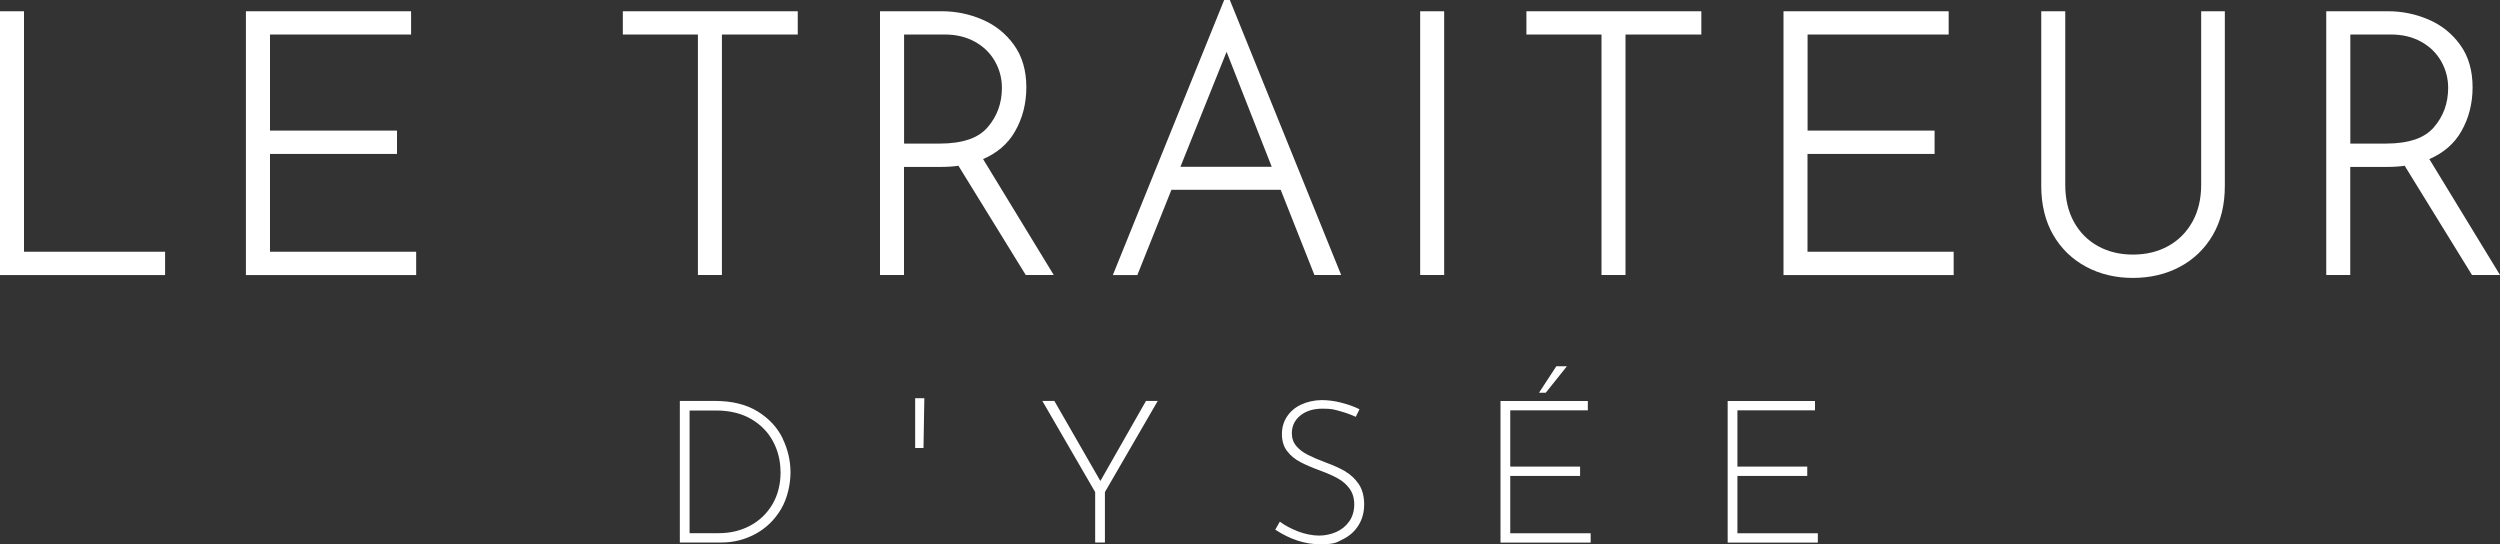 <?xml version="1.0" encoding="UTF-8"?> <svg xmlns="http://www.w3.org/2000/svg" version="1.1" viewBox="0 0 3000 653"><rect x="0" y="0" width="3000" height="653" fill="#333333" stroke="none"/><defs><style> .cls-1 { fill: #fff; } </style></defs><g><g id="Calque_1"><path class="cls-1" d="M28.8,302.1h169.3v28H0V13.5h28.8v288.6ZM324,184.7h152.4v-28h-152.4V41.4h169.3V13.5h-198.2v316.6h204.3v-28h-175.4v-117.4ZM747.4,41.4h90.1v288.6h28.8V41.4h91V13.5h-209.9v28ZM1264.5,330h-33.6l-80.8-131.1c-5.9.9-12.9,1.4-21.2,1.4h-44.1v129.7h-28.8V13.5h74.3c16.7,0,32.9,3.3,48.3,9.9,15.5,6.6,28.3,16.8,38.1,30.4,10,13.8,14.9,30.9,14.9,50.9,0,19.4-4.5,37.2-13.6,53-8.4,14.8-21.4,25.9-38.3,33.2l84.8,139.1ZM1162.6,167.4c9.5-3.3,17-8.2,22.5-14.6,11.5-13.3,17.1-28.8,17.2-47.2,0-11.6-2.8-22.2-8.4-32.1-5.6-9.8-13.5-17.6-24-23.4-10.4-5.8-22.5-8.7-36.5-8.7h-48.5v130.9h42.8c13.8,0,25.4-1.7,35-5ZM1536.9,227.8h-131.2l-40.9,102.3h-29.4L1469,0h6.8l133.6,330h-32.1l-40.5-102.3ZM1526.1,200.2l-54.2-138-55.4,138h109.5ZM1704.2,330h28.8V13.5h-28.8v316.6ZM1831.7,41.4h90.1v288.6h28.8V41.4h91V13.5h-209.9v28ZM2169.1,184.7h152.4v-28h-152.4V41.4h169.3V13.5h-198.2v316.6h204.2v-28h-175.4v-117.4ZM2641.4,221.8c0,17.2-3.6,32-10.6,44.5-7.1,12.6-16.7,22.2-29,29-12.3,6.8-26.4,10.2-42.4,10.2-15.7,0-29.6-3.4-41.9-10.2-12.3-6.8-21.8-16.4-28.8-29l-3.3,1.8,3.3-1.8c-6.9-12.6-10.4-27.4-10.4-44.6V13.5h-28.8v209.6c0,22.6,4.8,42.3,14.4,58.9,9.6,16.5,22.9,29.3,39.6,38.2,16.7,8.9,35.4,13.3,55.9,13.3,20.8,0,39.7-4.4,56.4-13.3,16.7-8.9,30-21.7,39.6-38.2,9.7-16.6,14.4-36.3,14.4-58.9V13.5h-28.4v208.3ZM3000,330h-33.6l-80.8-131.1c-5.9.9-12.9,1.4-21.2,1.4h-44.1v129.7h-28.8V13.5h74.3c16.7,0,32.9,3.3,48.3,9.9,15.5,6.6,28.3,16.8,38.1,30.4,10,13.8,14.9,30.9,14.9,50.9,0,19.4-4.5,37.2-13.6,53-8.4,14.8-21.4,25.9-38.3,33.2l84.8,139.1ZM2898.1,167.4c9.5-3.3,17-8.2,22.5-14.6,11.5-13.3,17.1-28.8,17.2-47.2,0-11.6-2.8-22.2-8.4-32.1-5.6-9.8-13.5-17.6-24-23.4-10.4-5.8-22.5-8.7-36.5-8.7h-48.5v130.9h42.8c13.8,0,25.4-1.7,35-5ZM939.1,526.1c6.3,13.1,9.5,26.7,9.5,40.9s-3.8,31.3-11.4,44c-7.6,12.8-17.7,22.6-30.4,29.6-12.7,6.9-26.4,10.4-41,10.4h-50v-169.9h41.9c20.7,0,37.9,4.2,51.6,12.7,13.6,8.5,23.6,19.2,29.9,32.3ZM936.6,566.3c0-13.2-3-25.5-9-36.7-6-11.2-14.8-20.2-26.4-26.9-11.6-6.7-25.6-10.1-41.9-10.1h-31.8v147.2h35.2c13.7,0,26.2-3,37.5-9,11.2-6,20.1-14.5,26.7-25.6,6.5-11.1,9.8-24.1,9.8-38.9ZM1098.1,537.6h10.1l1-59.8h-11v59.8ZM1320.5,577.3l-55.3-96.2h-14.4l63.4,109.4v60.5h11.7v-60.5l63.4-109.4h-14.1l-54.8,96.2ZM1614.7,565.8c-6.3-3.7-14.2-7.3-23.8-10.8-8.8-3.3-16-6.4-21.5-9.2-5.6-2.8-10.2-6.3-13.8-10.5-3.6-4.2-5.4-9.4-5.4-15.4,0-8.6,3.4-15.7,10.1-21.2,6.7-5.5,15.6-8.3,26.8-8.3s13.6,1,20.6,2.9c7,1.9,13.4,4.2,19.2,6.9l4.5-9.1c-6.4-3.2-13.7-5.8-21.9-7.9-8.2-2.1-16.2-3.1-23.8-3.1-8.9.2-17,2-24.3,5.4-7.3,3.4-12.9,8.2-17,14.4-4.1,6.1-6.1,13.2-6.1,21.2s2.1,14.9,6.3,20.3c4.2,5.4,9.5,9.8,15.7,13,6.2,3.3,14.1,6.7,23.7,10.2,8.6,3.2,15.8,6.3,21.4,9.5,5.7,3.1,10.4,7.2,14.1,12.3,3.7,5.1,5.6,11.4,5.6,18.9s-2,14.8-6.1,20.5c-4.1,5.7-9.3,9.9-15.8,12.7-6.5,2.8-13.3,4.2-20.5,4.2s-16.5-1.7-25.1-5c-8.6-3.4-15.9-7.3-21.8-11.7l-5.5,9.6c17.7,11.6,35.6,17.5,53.6,17.5s19.6-2,27.6-6c8.1-4,14.3-9.6,18.8-16.9,4.5-7.3,6.7-15.6,6.7-25s-2.2-18-6.5-24.3c-4.3-6.3-9.6-11.3-15.9-15ZM1812.3,571.1h83.8v-11.2h-83.8v-67.5h93.1v-11.2h-104.8v169.9h108.2v-11.2h-96.5v-68.7ZM1867.6,439.5l-20.8,31.8h8.1l25.4-31.8h-12.7ZM2084.9,571.1h83.8v-11.2h-83.8v-67.5h93.1v-11.2h-104.8v169.9h108.2v-11.2h-96.5v-68.7Z"></path></g></g></svg> 
